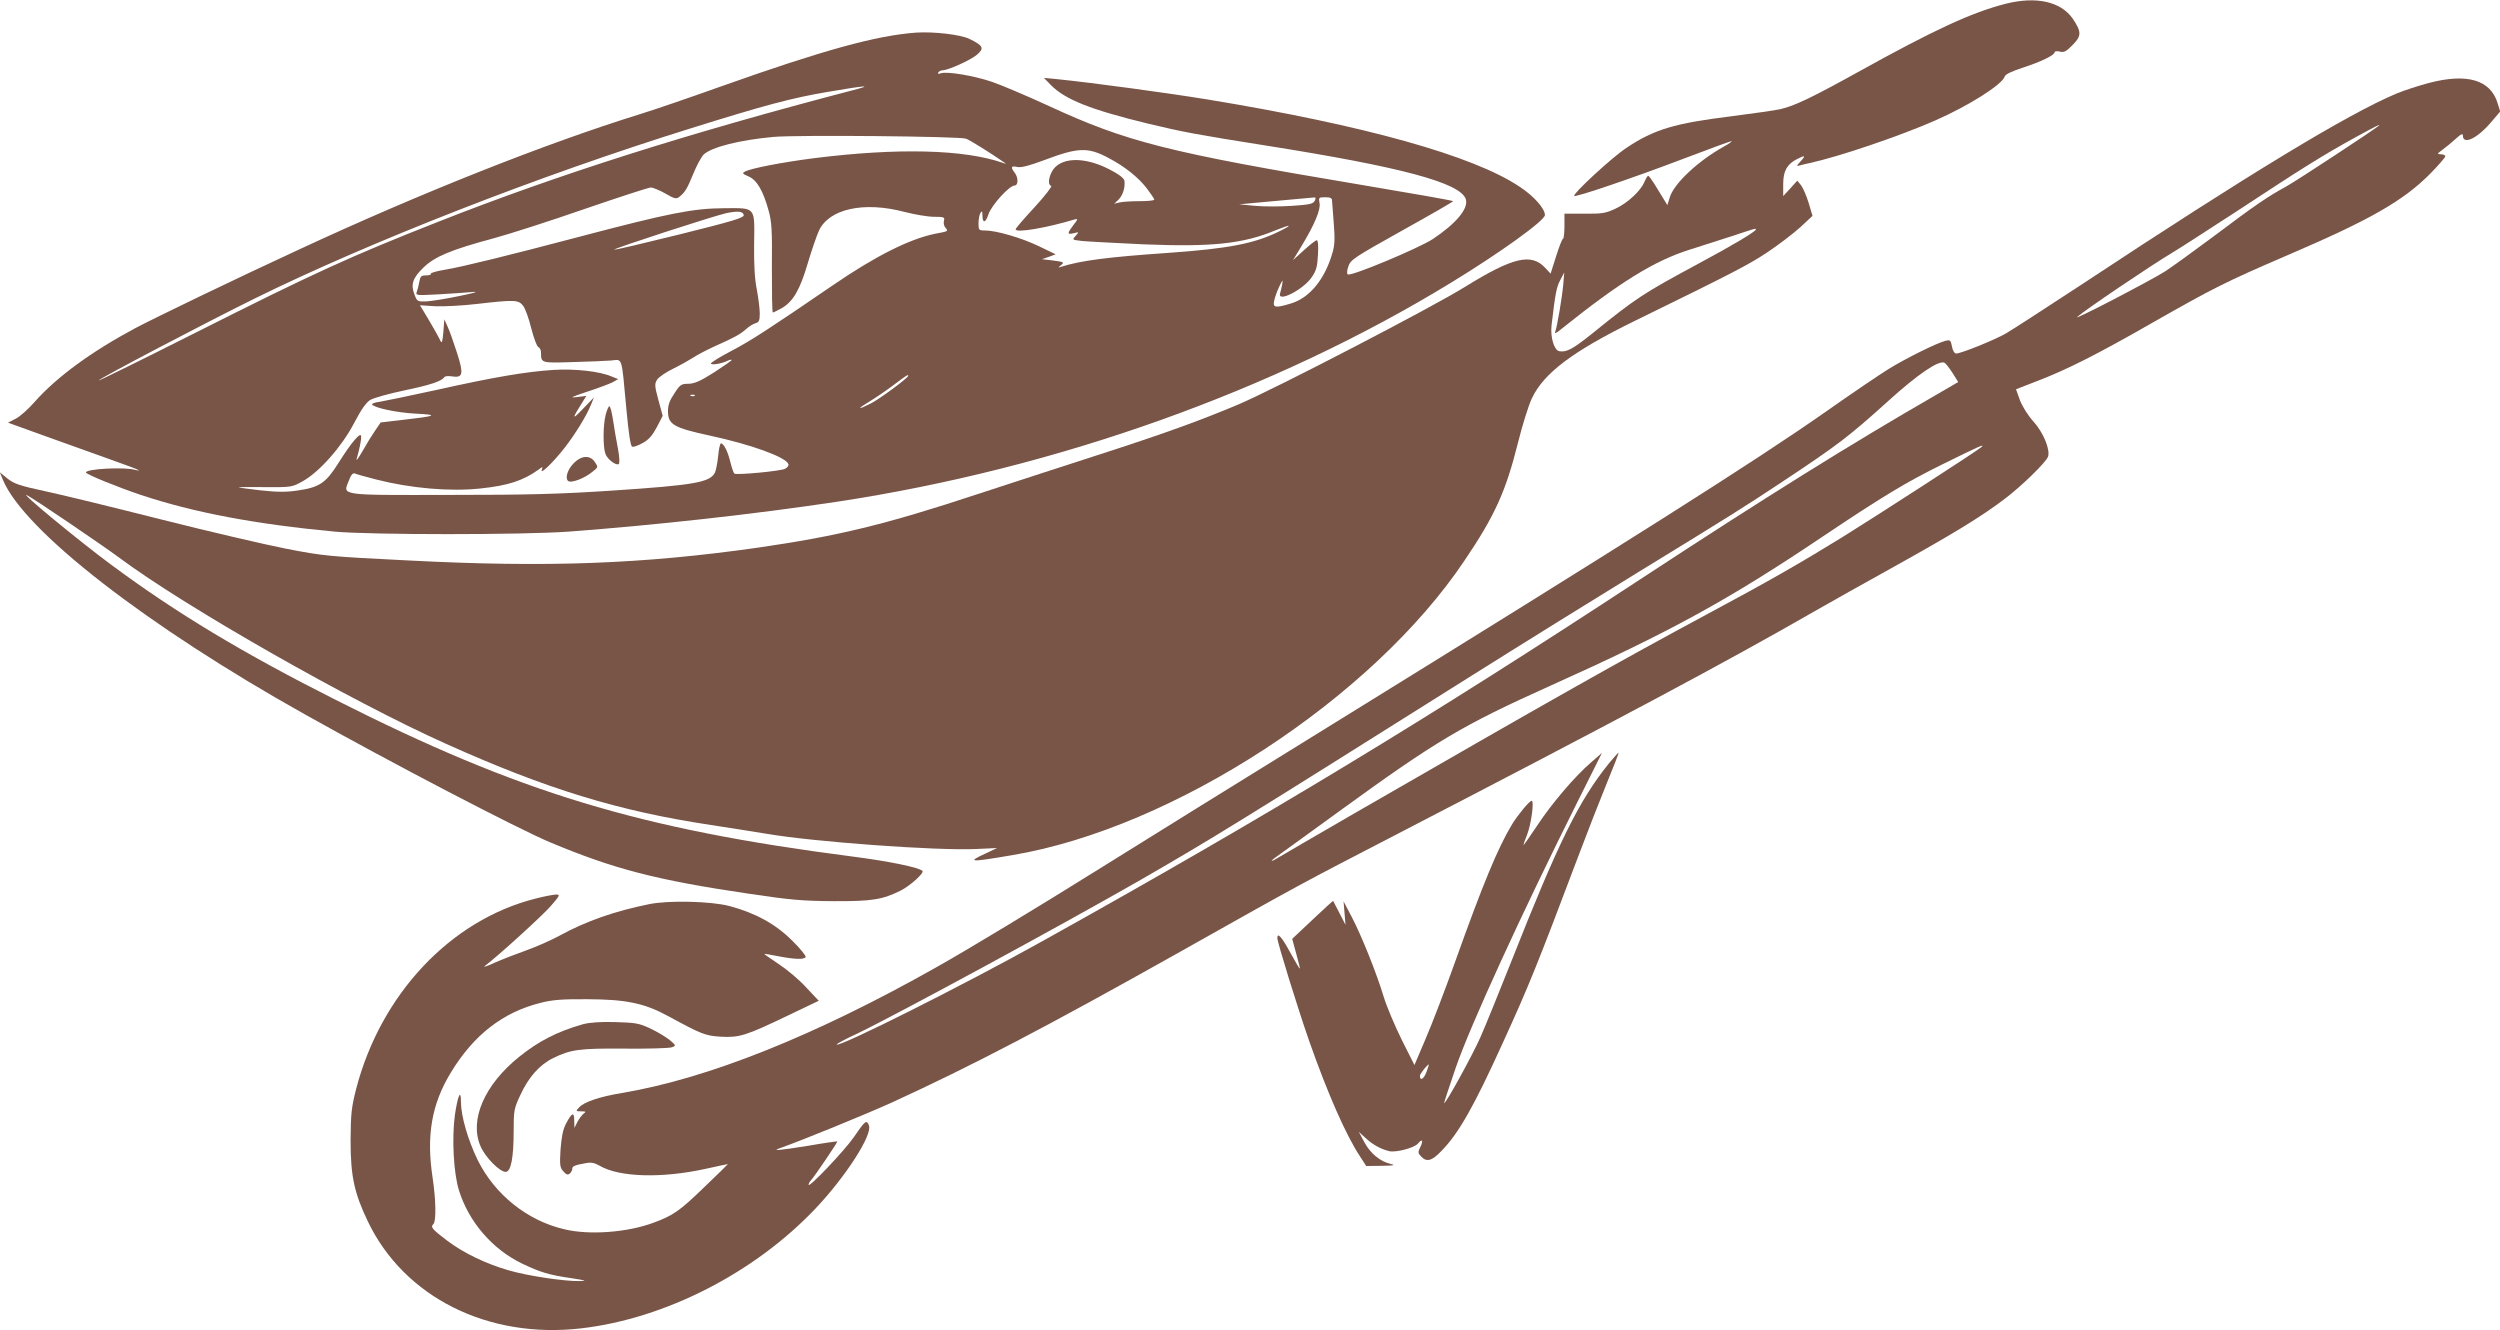 <?xml version="1.0" standalone="no"?>
<!DOCTYPE svg PUBLIC "-//W3C//DTD SVG 20010904//EN"
 "http://www.w3.org/TR/2001/REC-SVG-20010904/DTD/svg10.dtd">
<svg version="1.0" xmlns="http://www.w3.org/2000/svg"
 width="1280pt" height="681pt" viewBox="0 0 1280 681"
 preserveAspectRatio="xMidYMid meet">
<g transform="translate(0,681) scale(0.1,-0.1)"
fill="#795548" stroke="none">
<path d="M10270 6791 c-176 -45 -368 -134 -759 -351 -233 -129 -325 -173 -396
-189 -27 -6 -139 -22 -248 -36 -292 -36 -397 -67 -538 -161 -73 -47 -279 -238
-269 -247 8 -8 301 92 564 192 131 50 240 90 242 88 2 -2 -15 -14 -39 -27
-132 -73 -257 -190 -278 -261 l-12 -39 -21 34 c-12 19 -32 52 -46 75 -14 22
-28 41 -31 41 -4 0 -12 -14 -19 -30 -19 -47 -86 -109 -148 -138 -51 -24 -69
-27 -159 -26 l-103 0 0 -62 c0 -34 -3 -64 -7 -66 -5 -1 -21 -43 -36 -91 l-28
-88 -28 30 c-71 76 -165 54 -409 -97 -168 -105 -978 -525 -1162 -603 -197 -83
-382 -150 -720 -259 -157 -50 -433 -141 -615 -200 -472 -156 -717 -215 -1125
-274 -590 -84 -1078 -102 -1780 -66 -420 21 -442 23 -637 61 -111 22 -399 89
-640 150 -241 61 -507 126 -592 144 -130 28 -159 38 -193 65 l-39 32 16 -39
c107 -259 737 -748 1545 -1200 453 -254 1089 -585 1255 -655 329 -138 546
-194 1020 -264 214 -32 276 -37 435 -38 195 -1 249 8 343 55 50 26 120 90 110
100 -18 18 -174 50 -362 74 -1091 141 -1703 327 -2641 801 -476 240 -817 445
-1150 692 -169 125 -479 381 -431 356 40 -21 379 -251 471 -319 338 -252 1186
-735 1675 -954 514 -231 883 -344 1355 -415 91 -14 219 -34 285 -45 246 -42
872 -87 1070 -78 l110 5 -57 -27 c-100 -46 -86 -47 137 -9 823 139 1840 801
2314 1509 155 229 211 354 273 602 22 89 54 191 71 227 61 130 209 241 527
397 509 249 582 287 680 352 58 39 133 96 168 128 l62 58 -20 67 c-11 36 -29
77 -39 90 l-19 23 -36 -40 -36 -39 0 61 c0 67 19 102 70 128 42 22 47 19 19
-11 -22 -24 -22 -26 -4 -21 11 3 34 9 50 12 148 32 461 138 643 218 173 76
343 184 356 225 4 12 36 27 94 46 93 30 162 64 162 79 0 5 12 6 26 3 21 -6 33
0 66 34 46 46 46 67 0 135 -61 87 -186 115 -342 76z m-1280 -1156 c0 -10 -117
-80 -296 -176 -282 -152 -316 -174 -541 -356 -101 -81 -133 -98 -170 -91 -26
5 -46 72 -39 133 19 161 25 194 44 230 l21 40 -5 -60 c-6 -67 -31 -216 -41
-243 -5 -12 3 -10 28 11 304 244 481 353 664 410 44 14 134 43 200 64 136 45
135 45 135 38z"/>
<path d="M4690 6643 c-204 -15 -473 -89 -1000 -276 -162 -58 -349 -122 -415
-142 -480 -149 -1121 -403 -1745 -693 -310 -143 -737 -349 -837 -402 -228
-122 -402 -250 -515 -377 -32 -37 -77 -77 -98 -87 l-39 -20 177 -64 c97 -35
247 -89 332 -119 85 -30 157 -57 160 -60 3 -3 -5 -2 -17 1 -52 16 -253 6 -253
-13 0 -9 159 -74 281 -115 270 -90 587 -150 994 -188 186 -17 958 -17 1195 0
444 33 958 90 1375 153 1123 170 2237 567 3145 1122 252 154 480 318 480 346
0 33 -57 98 -131 146 -237 158 -791 313 -1592 445 -221 36 -599 87 -777 105
l-65 6 34 -35 c73 -75 202 -127 503 -200 176 -42 238 -54 598 -111 696 -110
998 -191 1025 -275 15 -47 -49 -124 -169 -204 -72 -47 -418 -192 -435 -181 -6
3 -5 20 3 42 11 33 29 45 274 182 144 80 262 148 262 151 0 3 -210 40 -467 83
-991 166 -1204 220 -1602 404 -113 52 -245 108 -292 124 -95 32 -228 54 -261
44 -14 -5 -18 -3 -14 4 4 6 14 11 21 11 29 0 142 51 176 79 40 34 34 47 -38
82 -45 22 -183 38 -273 32z m-320 -294 c-843 -220 -1512 -432 -2125 -674 -448
-176 -644 -266 -1243 -568 -272 -137 -495 -247 -497 -245 -6 5 556 300 800
420 586 289 1458 630 2232 871 377 118 516 155 698 186 199 34 239 37 135 10z
m576 -249 c21 -8 122 -71 190 -118 18 -12 18 -13 -1 -6 -197 69 -538 78 -968
24 -163 -21 -324 -52 -354 -69 -14 -8 -11 -11 19 -24 43 -18 76 -74 104 -178
15 -54 18 -100 16 -291 0 -126 1 -228 5 -228 3 0 23 10 45 22 58 33 94 94 134
231 20 67 46 142 57 166 52 112 230 151 438 96 51 -13 119 -25 151 -25 51 0
56 -2 51 -20 -3 -11 0 -27 7 -35 16 -19 17 -19 -53 -32 -131 -27 -305 -114
-525 -265 -326 -223 -414 -280 -514 -333 -60 -31 -108 -61 -108 -66 0 -10 55
-1 83 13 10 5 21 8 23 5 2 -2 -38 -30 -89 -63 -72 -46 -101 -58 -132 -59 -37
0 -43 -4 -72 -49 -24 -35 -33 -59 -33 -91 0 -68 28 -85 213 -125 214 -46 393
-111 404 -147 2 -6 -5 -17 -17 -23 -22 -12 -246 -33 -260 -25 -4 3 -13 29 -20
57 -13 55 -34 98 -49 98 -4 0 -11 -29 -14 -65 -4 -36 -11 -74 -17 -86 -27 -49
-105 -63 -528 -91 -272 -18 -433 -22 -834 -22 -567 -1 -543 -4 -512 73 12 32
21 41 33 36 9 -4 57 -17 107 -30 175 -45 379 -63 534 -46 143 15 218 40 298
97 21 16 22 16 16 -2 -10 -27 57 37 115 111 55 70 114 166 136 221 l16 39 -57
-59 c-55 -58 -57 -52 -6 28 l24 39 -48 -6 c-40 -5 -30 0 51 27 55 18 114 40
130 48 l30 17 -35 14 c-61 26 -188 40 -297 33 -140 -9 -305 -37 -596 -102
-137 -30 -268 -57 -292 -61 -25 -3 -42 -9 -40 -14 11 -17 126 -42 225 -47 118
-6 107 -12 -70 -32 l-111 -13 -28 -41 c-16 -23 -45 -70 -65 -106 -21 -36 -34
-54 -30 -40 14 49 24 95 23 115 0 29 -50 -30 -117 -137 -64 -101 -96 -123
-206 -139 -57 -9 -104 -9 -188 0 -62 7 -114 14 -116 16 -2 1 59 2 135 1 135
-1 139 0 191 29 86 47 201 177 264 297 39 74 62 107 85 121 18 10 96 32 173
48 134 28 191 47 205 68 3 5 20 7 38 4 58 -9 62 11 27 120 -17 53 -38 113 -48
134 l-17 38 -5 -65 c-4 -50 -8 -60 -15 -45 -9 20 -50 92 -86 151 l-19 31 78
-5 c42 -2 140 3 216 12 191 22 210 21 234 -9 11 -14 30 -66 42 -116 13 -50 29
-93 36 -96 8 -3 14 -16 14 -28 0 -54 0 -54 158 -49 81 2 170 6 199 8 62 5 54
31 80 -248 12 -128 21 -190 30 -193 7 -3 31 6 54 19 31 17 49 38 72 81 l30 58
-22 81 c-20 74 -20 83 -6 105 9 13 47 39 85 57 38 19 82 44 99 55 17 12 65 37
108 57 101 45 133 62 163 89 14 13 35 26 48 30 18 5 22 13 22 50 0 24 -7 79
-15 122 -11 54 -15 126 -14 231 3 196 11 187 -154 186 -160 -1 -284 -26 -736
-145 -371 -98 -603 -155 -693 -170 -42 -7 -75 -16 -72 -21 3 -4 -8 -8 -24 -8
-25 0 -30 -4 -35 -32 -3 -18 -9 -42 -13 -52 -7 -19 -3 -19 112 -13 65 4 144 9
174 12 34 3 9 -5 -65 -20 -66 -14 -142 -26 -169 -28 -49 -2 -50 -1 -64 35 -20
52 -9 85 47 139 58 56 143 91 359 149 81 22 290 89 465 150 175 60 328 110
339 110 11 0 45 -14 75 -31 46 -27 56 -29 71 -17 29 23 40 41 72 119 17 42 41
86 53 98 41 38 183 74 357 90 121 11 953 3 986 -9z m732 -100 c83 -44 151 -99
194 -155 21 -28 38 -53 38 -57 0 -5 -35 -8 -77 -8 -43 0 -89 -3 -103 -7 l-25
-6 22 21 c22 22 35 63 30 97 -3 13 -28 33 -79 59 -131 67 -254 61 -293 -14
-18 -35 -19 -67 -3 -72 6 -2 -32 -51 -85 -109 -53 -57 -97 -108 -97 -113 0
-20 158 7 304 51 16 4 15 0 -8 -29 -33 -44 -33 -50 2 -42 27 7 27 7 9 -14 -19
-20 -18 -20 35 -26 29 -3 170 -10 313 -17 348 -14 509 2 676 72 80 32 91 30
22 -4 -128 -64 -261 -90 -575 -112 -305 -21 -445 -39 -545 -71 -17 -5 -17 -5
0 9 17 14 14 16 -40 23 l-58 7 35 12 35 13 -85 41 c-89 43 -219 81 -277 81
-32 0 -33 2 -33 38 0 20 5 44 10 52 8 12 10 9 10 -12 0 -43 16 -41 31 5 15 46
107 147 133 147 20 0 21 40 1 66 -22 29 -18 36 14 29 20 -4 59 6 137 35 175
66 224 68 332 10z m1053 -219 c-9 -15 -27 -19 -116 -25 -58 -4 -142 -4 -188 0
l-82 8 185 17 c102 9 191 17 198 18 9 1 10 -4 3 -18z m89 2 c1 -10 5 -63 9
-118 6 -78 5 -111 -7 -150 -39 -136 -118 -231 -213 -259 -80 -24 -93 -22 -85
15 3 16 15 49 26 72 17 36 19 38 15 12 -3 -16 -8 -38 -11 -47 -15 -50 121 20
163 84 23 33 28 55 31 115 3 46 0 73 -6 73 -6 0 -35 -23 -66 -51 l-56 -51 42
69 c68 112 101 190 94 223 -5 29 -4 30 29 30 26 0 35 -4 35 -17z m-3012 -74
c2 -14 -55 -31 -328 -99 -182 -45 -333 -81 -335 -78 -6 5 514 174 575 187 60
12 84 9 88 -10z m842 -823 c0 -11 -148 -120 -192 -142 -69 -35 -72 -29 -5 11
31 19 87 57 124 85 65 49 73 54 73 46z m-1093 -102 c-3 -3 -12 -4 -19 -1 -8 3
-5 6 6 6 11 1 17 -2 13 -5z"/>
<path d="M3101 4686 c-14 -55 -14 -166 -1 -200 10 -28 54 -61 68 -52 5 3 4 36
-4 78 -8 40 -19 106 -25 146 -6 39 -14 72 -19 72 -4 0 -13 -20 -19 -44z"/>
<path d="M2940 4441 c-33 -32 -48 -77 -32 -93 14 -14 84 12 126 47 29 23 29
24 12 49 -23 36 -68 35 -106 -3z"/>
<path d="M12435 6385 c-49 -13 -124 -37 -165 -54 -248 -104 -759 -414 -1605
-973 -187 -123 -365 -238 -396 -256 -60 -34 -229 -102 -253 -102 -9 0 -18 14
-22 36 -6 32 -9 35 -33 29 -42 -10 -200 -88 -291 -144 -47 -29 -193 -128 -325
-221 -361 -253 -997 -655 -2550 -1615 -434 -268 -950 -588 -1145 -710 -352
-220 -700 -430 -857 -518 -620 -350 -1168 -569 -1608 -643 -115 -19 -195 -46
-220 -74 -18 -19 -17 -20 10 -20 25 0 27 -2 13 -12 -9 -7 -23 -26 -32 -43
l-15 -30 -1 38 c0 46 -12 41 -42 -16 -16 -30 -23 -68 -28 -132 -5 -80 -3 -93
14 -112 15 -17 23 -20 33 -12 7 6 13 17 13 25 0 13 13 19 71 29 26 5 44 1 70
-14 99 -58 315 -65 539 -16 63 14 116 25 117 25 1 0 -54 -54 -123 -120 -124
-120 -157 -143 -257 -180 -134 -50 -328 -65 -457 -34 -190 44 -356 177 -444
354 -50 103 -86 226 -86 299 0 68 -16 33 -31 -68 -16 -118 -7 -297 21 -386 50
-161 171 -301 322 -374 96 -46 140 -59 258 -76 71 -11 77 -13 38 -14 -77 -2
-269 27 -364 55 -115 33 -232 89 -316 153 -76 58 -85 68 -69 84 15 15 13 124
-4 237 -33 215 -5 377 93 538 117 193 267 310 462 358 59 15 110 19 240 18
195 -1 289 -20 410 -86 173 -94 191 -101 271 -106 95 -5 127 5 340 107 l161
77 -65 69 c-35 39 -99 92 -140 119 -42 28 -75 51 -74 52 1 1 34 -4 72 -12 84
-16 132 -18 140 -4 3 5 -27 43 -68 83 -84 85 -190 143 -322 178 -94 25 -310
30 -410 10 -178 -36 -324 -87 -461 -162 -42 -23 -117 -56 -167 -74 -51 -18
-123 -46 -162 -63 -38 -18 -63 -26 -54 -19 76 58 297 260 338 307 48 55 50 60
29 60 -13 0 -61 -9 -107 -21 -435 -110 -792 -490 -918 -976 -24 -95 -27 -127
-28 -263 0 -183 19 -269 89 -415 186 -387 615 -602 1093 -546 430 50 888 285
1200 615 154 163 291 376 272 424 -12 31 -20 24 -78 -61 -47 -68 -231 -262
-231 -243 0 5 6 17 14 25 20 23 136 194 133 197 -1 1 -67 -8 -147 -22 -156
-25 -192 -28 -145 -12 113 40 429 169 571 233 408 187 791 387 1464 765 640
360 620 349 1107 601 1147 594 1697 887 2153 1149 74 43 259 146 410 230 302
168 448 257 567 348 87 66 210 187 219 214 12 37 -25 125 -75 180 -28 31 -56
76 -69 109 l-20 56 108 42 c154 59 308 137 591 299 311 177 374 209 688 344
429 184 596 280 734 419 42 43 77 83 77 89 0 5 -10 10 -22 10 -22 1 -21 2 7
23 17 12 47 37 68 56 27 25 37 29 37 17 0 -50 74 -15 145 69 l46 54 -13 42
c-36 120 -156 156 -353 104z m-256 -219 c-21 -19 -420 -281 -474 -311 -99 -54
-165 -100 -367 -252 -98 -73 -211 -155 -252 -182 -70 -45 -473 -255 -451 -234
33 31 379 265 485 328 36 21 193 123 350 225 319 210 423 275 590 367 104 57
132 71 119 59z m-2183 -1264 l30 -48 -110 -64 c-431 -248 -876 -525 -1521
-948 -1085 -712 -1906 -1209 -3060 -1852 -400 -223 -1036 -542 -1051 -528 -2
3 42 27 99 53 203 97 1078 572 1462 793 366 211 490 288 1665 1027 278 175
676 422 885 550 459 281 537 330 730 458 288 191 340 231 544 415 149 135 256
208 286 195 6 -2 24 -25 41 -51z m149 -381 c-15 -15 -544 -357 -715 -463 -216
-133 -371 -222 -690 -393 -445 -239 -792 -435 -1805 -1019 -198 -115 -375
-217 -392 -228 -49 -29 -40 -16 15 22 26 19 160 115 297 215 498 362 631 441
1085 645 610 274 909 438 1391 762 306 205 426 278 615 371 195 96 217 106
199 88z"/>
<path d="M8238 2902 c-154 -191 -259 -404 -501 -1017 -63 -159 -134 -333 -157
-385 -39 -89 -179 -344 -186 -338 -1 2 26 84 60 183 76 219 334 782 622 1358
l126 252 -53 -46 c-83 -71 -204 -212 -280 -328 -38 -57 -69 -101 -69 -98 0 3
8 28 19 54 21 55 37 173 23 173 -11 0 -69 -70 -100 -120 -73 -121 -150 -307
-292 -705 -51 -143 -119 -320 -151 -394 l-57 -134 -65 129 c-35 71 -77 170
-92 219 -36 120 -114 315 -165 412 l-41 78 5 -60 5 -60 -31 60 c-17 33 -31 61
-32 62 -1 2 -49 -42 -106 -96 l-104 -98 21 -77 c12 -42 20 -76 18 -76 -2 0
-24 38 -50 85 -43 79 -65 103 -65 72 0 -22 105 -361 163 -527 94 -267 187
-480 261 -592 l31 -48 80 1 c61 1 72 3 47 9 -56 13 -105 54 -136 111 l-29 54
34 -31 c37 -35 78 -57 122 -68 34 -8 129 17 147 39 21 26 29 17 13 -16 -14
-28 -14 -32 3 -50 28 -31 56 -23 105 29 88 90 166 228 314 554 134 293 176
398 387 957 44 117 109 283 144 369 35 85 63 157 61 158 -1 2 -23 -23 -49 -54z
m-935 -1582 c-14 -36 -33 -46 -33 -18 0 10 38 58 46 58 1 0 -5 -18 -13 -40z"/>
<path d="M2985 1566 c-133 -38 -226 -86 -327 -167 -177 -142 -256 -323 -198
-457 24 -57 98 -132 129 -132 27 0 41 72 41 211 0 104 2 114 34 182 42 92 99
156 169 190 90 44 135 50 368 48 119 -1 226 2 239 7 22 8 22 9 -11 37 -19 15
-63 42 -99 59 -58 27 -76 30 -180 33 -78 2 -131 -2 -165 -11z"/>
</g>
</svg>
